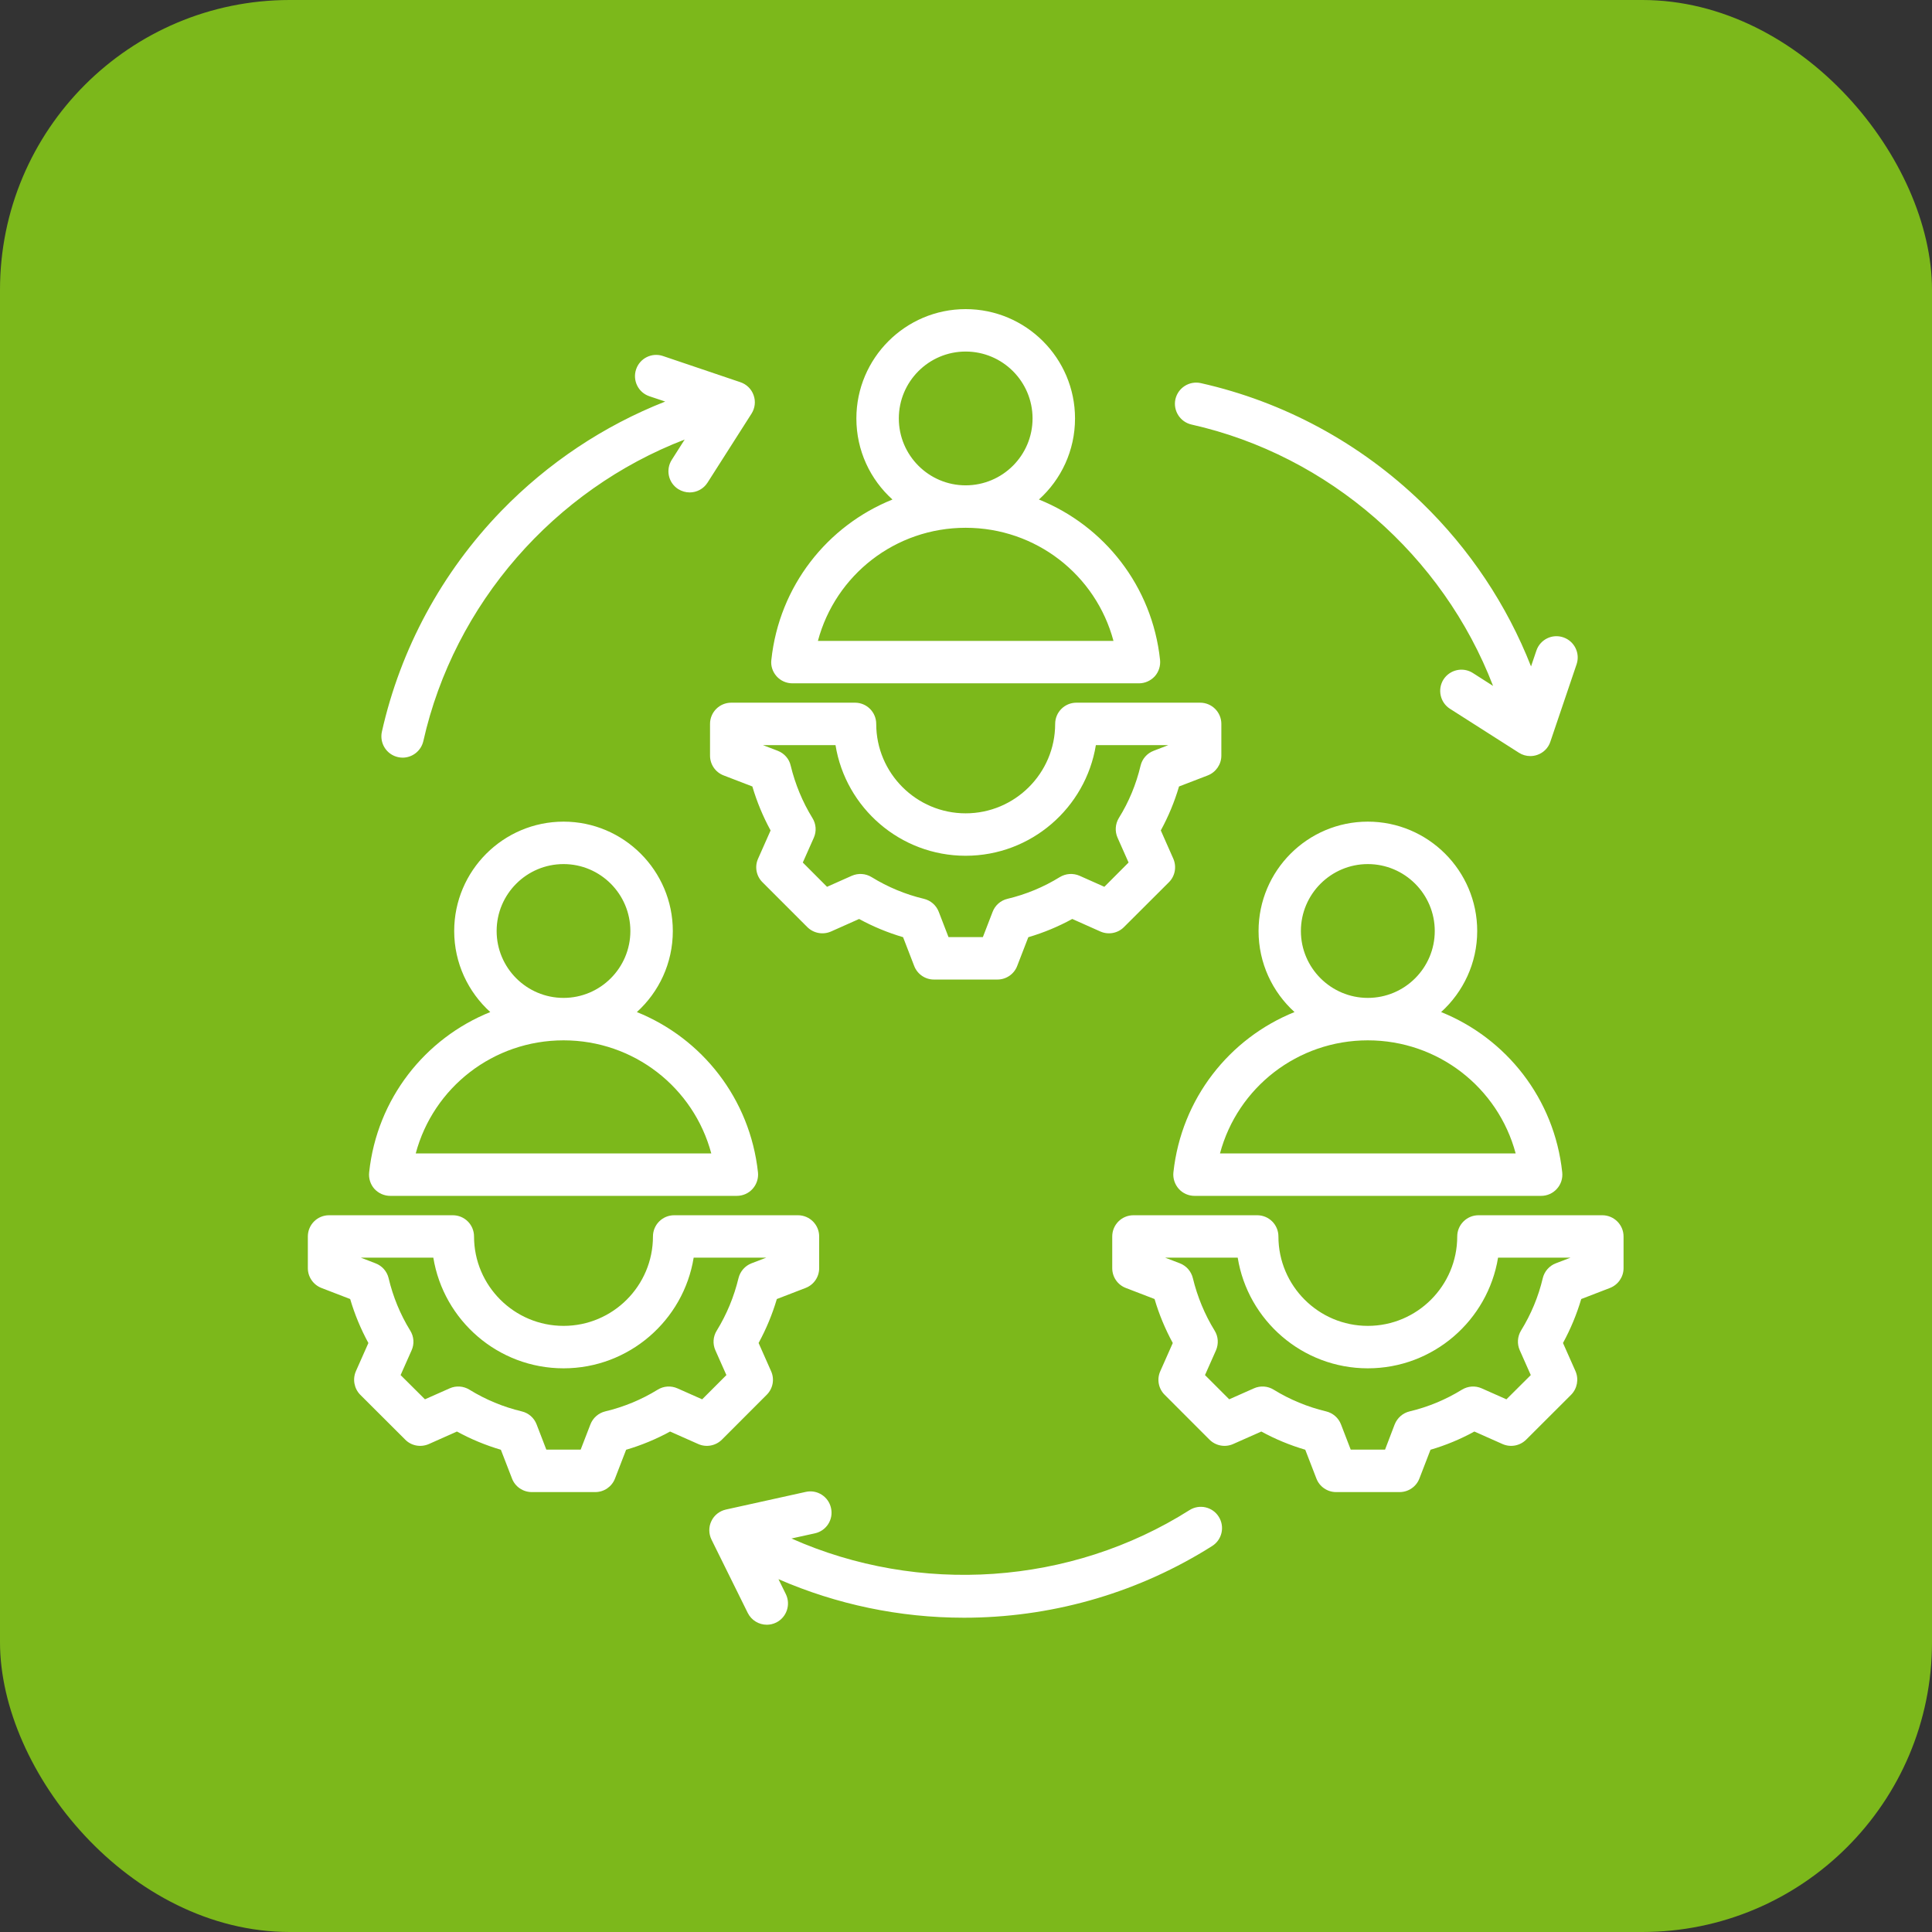 <?xml version="1.0" encoding="UTF-8"?> <svg xmlns="http://www.w3.org/2000/svg" width="100" height="100" viewBox="0 0 100 100" fill="none"><rect x="0" y="0" width="100" height="100" fill="#333333" stroke="none"/><rect width="100" height="100" rx="15" fill="#7CB81B"></rect><path fill-rule="evenodd" clip-rule="evenodd" d="M29.17 53.848C32.809 53.848 35.904 56.292 36.816 59.702H21.518C22.429 56.292 25.525 53.848 29.17 53.848ZM29.17 44.725C31.077 44.725 32.628 46.279 32.628 48.189C32.628 50.098 31.077 51.651 29.17 51.651C27.257 51.651 25.706 50.098 25.706 48.189C25.706 46.279 27.257 44.725 29.17 44.725ZM20.199 61.898H38.134C38.451 61.898 38.748 61.767 38.955 61.535C39.162 61.303 39.265 60.994 39.233 60.683C38.819 56.864 36.337 53.743 32.964 52.384C34.108 51.347 34.825 49.851 34.825 48.189C34.825 45.068 32.285 42.528 29.17 42.528C26.049 42.528 23.509 45.068 23.509 48.189C23.509 49.851 24.232 51.347 25.376 52.384C22.003 53.743 19.514 56.864 19.107 60.683C19.075 60.994 19.172 61.303 19.378 61.535C19.592 61.767 19.889 61.898 20.199 61.898ZM49.981 27.318C53.626 27.318 56.722 29.762 57.633 33.172H42.335C43.246 29.762 46.342 27.318 49.981 27.318ZM49.981 18.196C51.894 18.196 53.445 19.749 53.445 21.659C53.445 23.568 51.894 25.121 49.981 25.121C48.074 25.121 46.523 23.568 46.523 21.659C46.523 19.749 48.074 18.196 49.981 18.196ZM41.017 35.369H58.952C59.262 35.369 59.559 35.236 59.773 35.004C59.979 34.772 60.076 34.464 60.044 34.154C59.637 30.334 57.148 27.213 53.775 25.855C54.925 24.819 55.643 23.321 55.643 21.659C55.643 18.538 53.103 16 49.981 16C46.866 16 44.326 18.538 44.326 21.659C44.326 23.321 45.043 24.819 46.194 25.855C42.82 27.213 40.332 30.334 39.925 34.154C39.886 34.464 39.989 34.772 40.196 35.004C40.403 35.236 40.7 35.369 41.017 35.369ZM19.766 37.875C20.729 33.581 22.868 29.627 25.951 26.442C28.362 23.959 31.251 22.036 34.431 20.784L33.61 20.509C33.035 20.314 32.731 19.692 32.925 19.116C33.119 18.542 33.739 18.233 34.314 18.427L38.321 19.782C38.645 19.891 38.897 20.139 39.007 20.457C39.123 20.776 39.078 21.129 38.897 21.413L36.622 24.98C36.415 25.308 36.059 25.488 35.697 25.488C35.497 25.488 35.29 25.431 35.103 25.315C34.592 24.988 34.444 24.31 34.773 23.797L35.439 22.75C28.698 25.341 23.508 31.246 21.912 38.358C21.795 38.868 21.343 39.216 20.839 39.216C20.761 39.216 20.677 39.206 20.6 39.188C20.005 39.055 19.637 38.467 19.766 37.875ZM80.525 65.39C80.189 65.519 79.937 65.808 79.853 66.16C79.627 67.119 79.246 68.03 78.728 68.87C78.541 69.179 78.515 69.562 78.664 69.893L79.233 71.174L77.972 72.429L76.693 71.861C76.363 71.713 75.982 71.74 75.671 71.929C74.831 72.447 73.92 72.825 72.963 73.053C72.608 73.137 72.324 73.39 72.188 73.728L71.69 75.033H69.913L69.409 73.725C69.279 73.388 68.989 73.137 68.639 73.053C67.683 72.824 66.765 72.447 65.925 71.929C65.615 71.738 65.234 71.713 64.904 71.86L63.624 72.428L62.37 71.174L62.939 69.893C63.081 69.562 63.062 69.18 62.868 68.871C62.351 68.03 61.976 67.118 61.743 66.16C61.659 65.807 61.407 65.519 61.071 65.389L60.309 65.097H64.064C64.587 68.34 67.412 70.824 70.798 70.824C74.191 70.824 77.009 68.34 77.539 65.097H81.288L80.525 65.39ZM82.936 62.901H76.525C75.924 62.901 75.426 63.392 75.426 63.999C75.426 66.551 73.351 68.627 70.798 68.627C68.246 68.627 66.171 66.551 66.171 63.999C66.171 63.392 65.68 62.901 65.072 62.901H58.667C58.06 62.901 57.569 63.392 57.569 63.999V65.641C57.569 66.096 57.846 66.502 58.273 66.665L59.76 67.237C59.992 68.028 60.309 68.79 60.703 69.514L60.057 70.971C59.869 71.387 59.96 71.873 60.283 72.194L62.603 74.516C62.926 74.837 63.411 74.927 63.825 74.744L65.285 74.096C66.009 74.491 66.772 74.806 67.56 75.038L68.136 76.527C68.297 76.951 68.704 77.23 69.157 77.23H72.44C72.899 77.23 73.306 76.951 73.468 76.527L74.043 75.038C74.832 74.808 75.594 74.492 76.312 74.096L77.772 74.744C78.186 74.927 78.671 74.837 78.994 74.516L81.32 72.194C81.637 71.873 81.728 71.387 81.547 70.971L80.9 69.513C81.294 68.789 81.611 68.028 81.844 67.238L83.33 66.665C83.751 66.502 84.035 66.096 84.035 65.641V63.999C84.035 63.392 83.537 62.901 82.936 62.901ZM36.344 72.429L35.064 71.861C34.728 71.713 34.347 71.74 34.043 71.929C33.203 72.447 32.285 72.825 31.328 73.053C30.98 73.137 30.689 73.39 30.559 73.728L30.055 75.033H28.278L27.774 73.725C27.645 73.388 27.36 73.137 27.005 73.053C26.048 72.824 25.137 72.447 24.297 71.929C23.986 71.738 23.605 71.713 23.276 71.86L21.996 72.428L20.735 71.174L21.304 69.893C21.453 69.562 21.427 69.18 21.233 68.871C20.716 68.03 20.341 67.118 20.115 66.16C20.031 65.807 19.779 65.519 19.436 65.389L18.68 65.097H22.429C22.959 68.34 25.777 70.824 29.17 70.824C32.556 70.824 35.381 68.34 35.904 65.097H39.659L38.897 65.389C38.561 65.519 38.309 65.808 38.224 66.16C37.992 67.118 37.617 68.03 37.1 68.87C36.906 69.179 36.88 69.562 37.029 69.893L37.598 71.174L36.344 72.429ZM39.685 72.194C40.008 71.873 40.099 71.387 39.911 70.971L39.265 69.513C39.659 68.789 39.976 68.028 40.209 67.238L41.695 66.665C42.122 66.502 42.4 66.096 42.4 65.641V63.999C42.4 63.392 41.908 62.901 41.301 62.901H34.896C34.289 62.901 33.797 63.392 33.797 63.999C33.797 66.551 31.723 68.627 29.17 68.627C26.617 68.627 24.536 66.551 24.536 63.999C24.536 63.392 24.045 62.901 23.437 62.901H17.032C16.425 62.901 15.934 63.392 15.934 63.999V65.641C15.934 66.096 16.218 66.502 16.638 66.665L18.125 67.238C18.357 68.029 18.674 68.791 19.068 69.514L18.422 70.971C18.241 71.387 18.331 71.873 18.648 72.194L20.975 74.516C21.291 74.837 21.776 74.927 22.196 74.744L23.65 74.096C24.374 74.491 25.137 74.807 25.925 75.039L26.501 76.527C26.662 76.951 27.069 77.23 27.528 77.23H30.811C31.264 77.23 31.671 76.951 31.833 76.527L32.408 75.039C33.196 74.808 33.959 74.493 34.683 74.096L36.144 74.744C36.557 74.927 37.042 74.837 37.365 74.516L39.685 72.194ZM63.081 78.504C63.405 79.016 63.256 79.694 62.745 80.019C59.023 82.375 54.718 83.657 50.285 83.73C50.155 83.732 50.02 83.733 49.89 83.733C46.568 83.733 43.304 83.048 40.293 81.737L40.674 82.51C40.939 83.053 40.719 83.712 40.176 83.982C40.021 84.059 39.853 84.096 39.692 84.096C39.284 84.096 38.897 83.871 38.703 83.484L36.828 79.692C36.68 79.389 36.673 79.035 36.822 78.73C36.964 78.425 37.248 78.206 37.578 78.133L41.708 77.22C42.296 77.088 42.884 77.463 43.013 78.055C43.149 78.648 42.774 79.234 42.18 79.365L40.965 79.632C47.563 82.567 55.41 82.064 61.569 78.163C62.08 77.84 62.758 77.991 63.081 78.504ZM60.839 20.663C60.975 20.07 61.563 19.698 62.157 19.831C66.449 20.795 70.404 22.934 73.591 26.017C76.072 28.422 77.998 31.315 79.246 34.494L79.523 33.676C79.717 33.102 80.338 32.793 80.913 32.988C81.488 33.182 81.798 33.805 81.605 34.38L80.247 38.388C80.144 38.708 79.892 38.961 79.575 39.071C79.452 39.114 79.329 39.134 79.207 39.134C79 39.134 78.793 39.075 78.619 38.962L75.051 36.687C74.54 36.36 74.392 35.68 74.715 35.169C75.044 34.659 75.723 34.508 76.234 34.834L77.281 35.503C74.689 28.762 68.782 23.57 61.672 21.974C61.084 21.841 60.709 21.255 60.839 20.663ZM70.798 53.848C74.437 53.848 77.539 56.292 78.451 59.702H63.146C64.057 56.292 67.16 53.848 70.798 53.848ZM70.798 44.725C72.711 44.725 74.263 46.279 74.263 48.189C74.263 50.098 72.711 51.651 70.798 51.651C68.892 51.651 67.334 50.098 67.334 48.189C67.334 46.279 68.892 44.725 70.798 44.725ZM61.828 61.898H79.769C80.079 61.898 80.376 61.767 80.583 61.535C80.796 61.303 80.893 60.994 80.861 60.683C80.454 56.864 77.966 53.743 74.592 52.384C75.736 51.347 76.46 49.851 76.46 48.189C76.46 45.068 73.92 42.528 70.798 42.528C67.677 42.528 65.143 45.068 65.143 48.189C65.143 49.851 65.861 51.347 67.004 52.384C63.631 53.743 61.149 56.864 60.735 60.683C60.703 60.994 60.807 61.303 61.013 61.535C61.22 61.767 61.517 61.898 61.828 61.898ZM39.491 38.568H43.246C43.77 41.81 46.594 44.294 49.981 44.294C53.374 44.294 56.192 41.81 56.722 38.568H60.471L59.714 38.86C59.372 38.99 59.12 39.278 59.036 39.63C58.809 40.588 58.435 41.5 57.911 42.341C57.724 42.649 57.698 43.032 57.846 43.363L58.415 44.644L57.161 45.901L55.882 45.331C55.546 45.184 55.164 45.21 54.854 45.399C54.014 45.918 53.102 46.295 52.146 46.523C51.791 46.607 51.506 46.86 51.377 47.198L50.873 48.505H49.095L48.591 47.198C48.462 46.858 48.171 46.607 47.822 46.523C46.866 46.295 45.954 45.917 45.114 45.399C44.804 45.21 44.423 45.184 44.087 45.331L42.807 45.901L41.553 44.644L42.122 43.363C42.27 43.032 42.245 42.65 42.051 42.341C41.534 41.501 41.159 40.588 40.926 39.63C40.849 39.278 40.59 38.99 40.254 38.86L39.491 38.568ZM39.465 45.664C39.142 45.343 39.052 44.857 39.239 44.443L39.886 42.984C39.491 42.261 39.175 41.498 38.942 40.708L37.456 40.136C37.029 39.973 36.751 39.566 36.751 39.111V37.469C36.751 36.863 37.242 36.371 37.85 36.371H44.255C44.862 36.371 45.353 36.862 45.353 37.469C45.353 40.021 47.434 42.098 49.981 42.098C52.534 42.098 54.615 40.021 54.615 37.469C54.615 36.863 55.106 36.371 55.714 36.371H62.118C62.726 36.371 63.217 36.862 63.217 37.469V39.111C63.217 39.565 62.933 39.972 62.513 40.136L61.026 40.708C60.794 41.498 60.477 42.261 60.083 42.983L60.729 44.443C60.91 44.857 60.826 45.343 60.503 45.664L58.176 47.986C57.859 48.307 57.368 48.398 56.955 48.214L55.5 47.565C54.777 47.962 54.014 48.278 53.225 48.51L52.65 49.997C52.489 50.421 52.081 50.701 51.623 50.701H48.339C47.887 50.701 47.48 50.421 47.318 49.997L46.743 48.508C45.955 48.276 45.192 47.962 44.468 47.566L43.014 48.214C42.594 48.398 42.109 48.307 41.786 47.986L39.465 45.664Z" fill="white"></path></svg> 